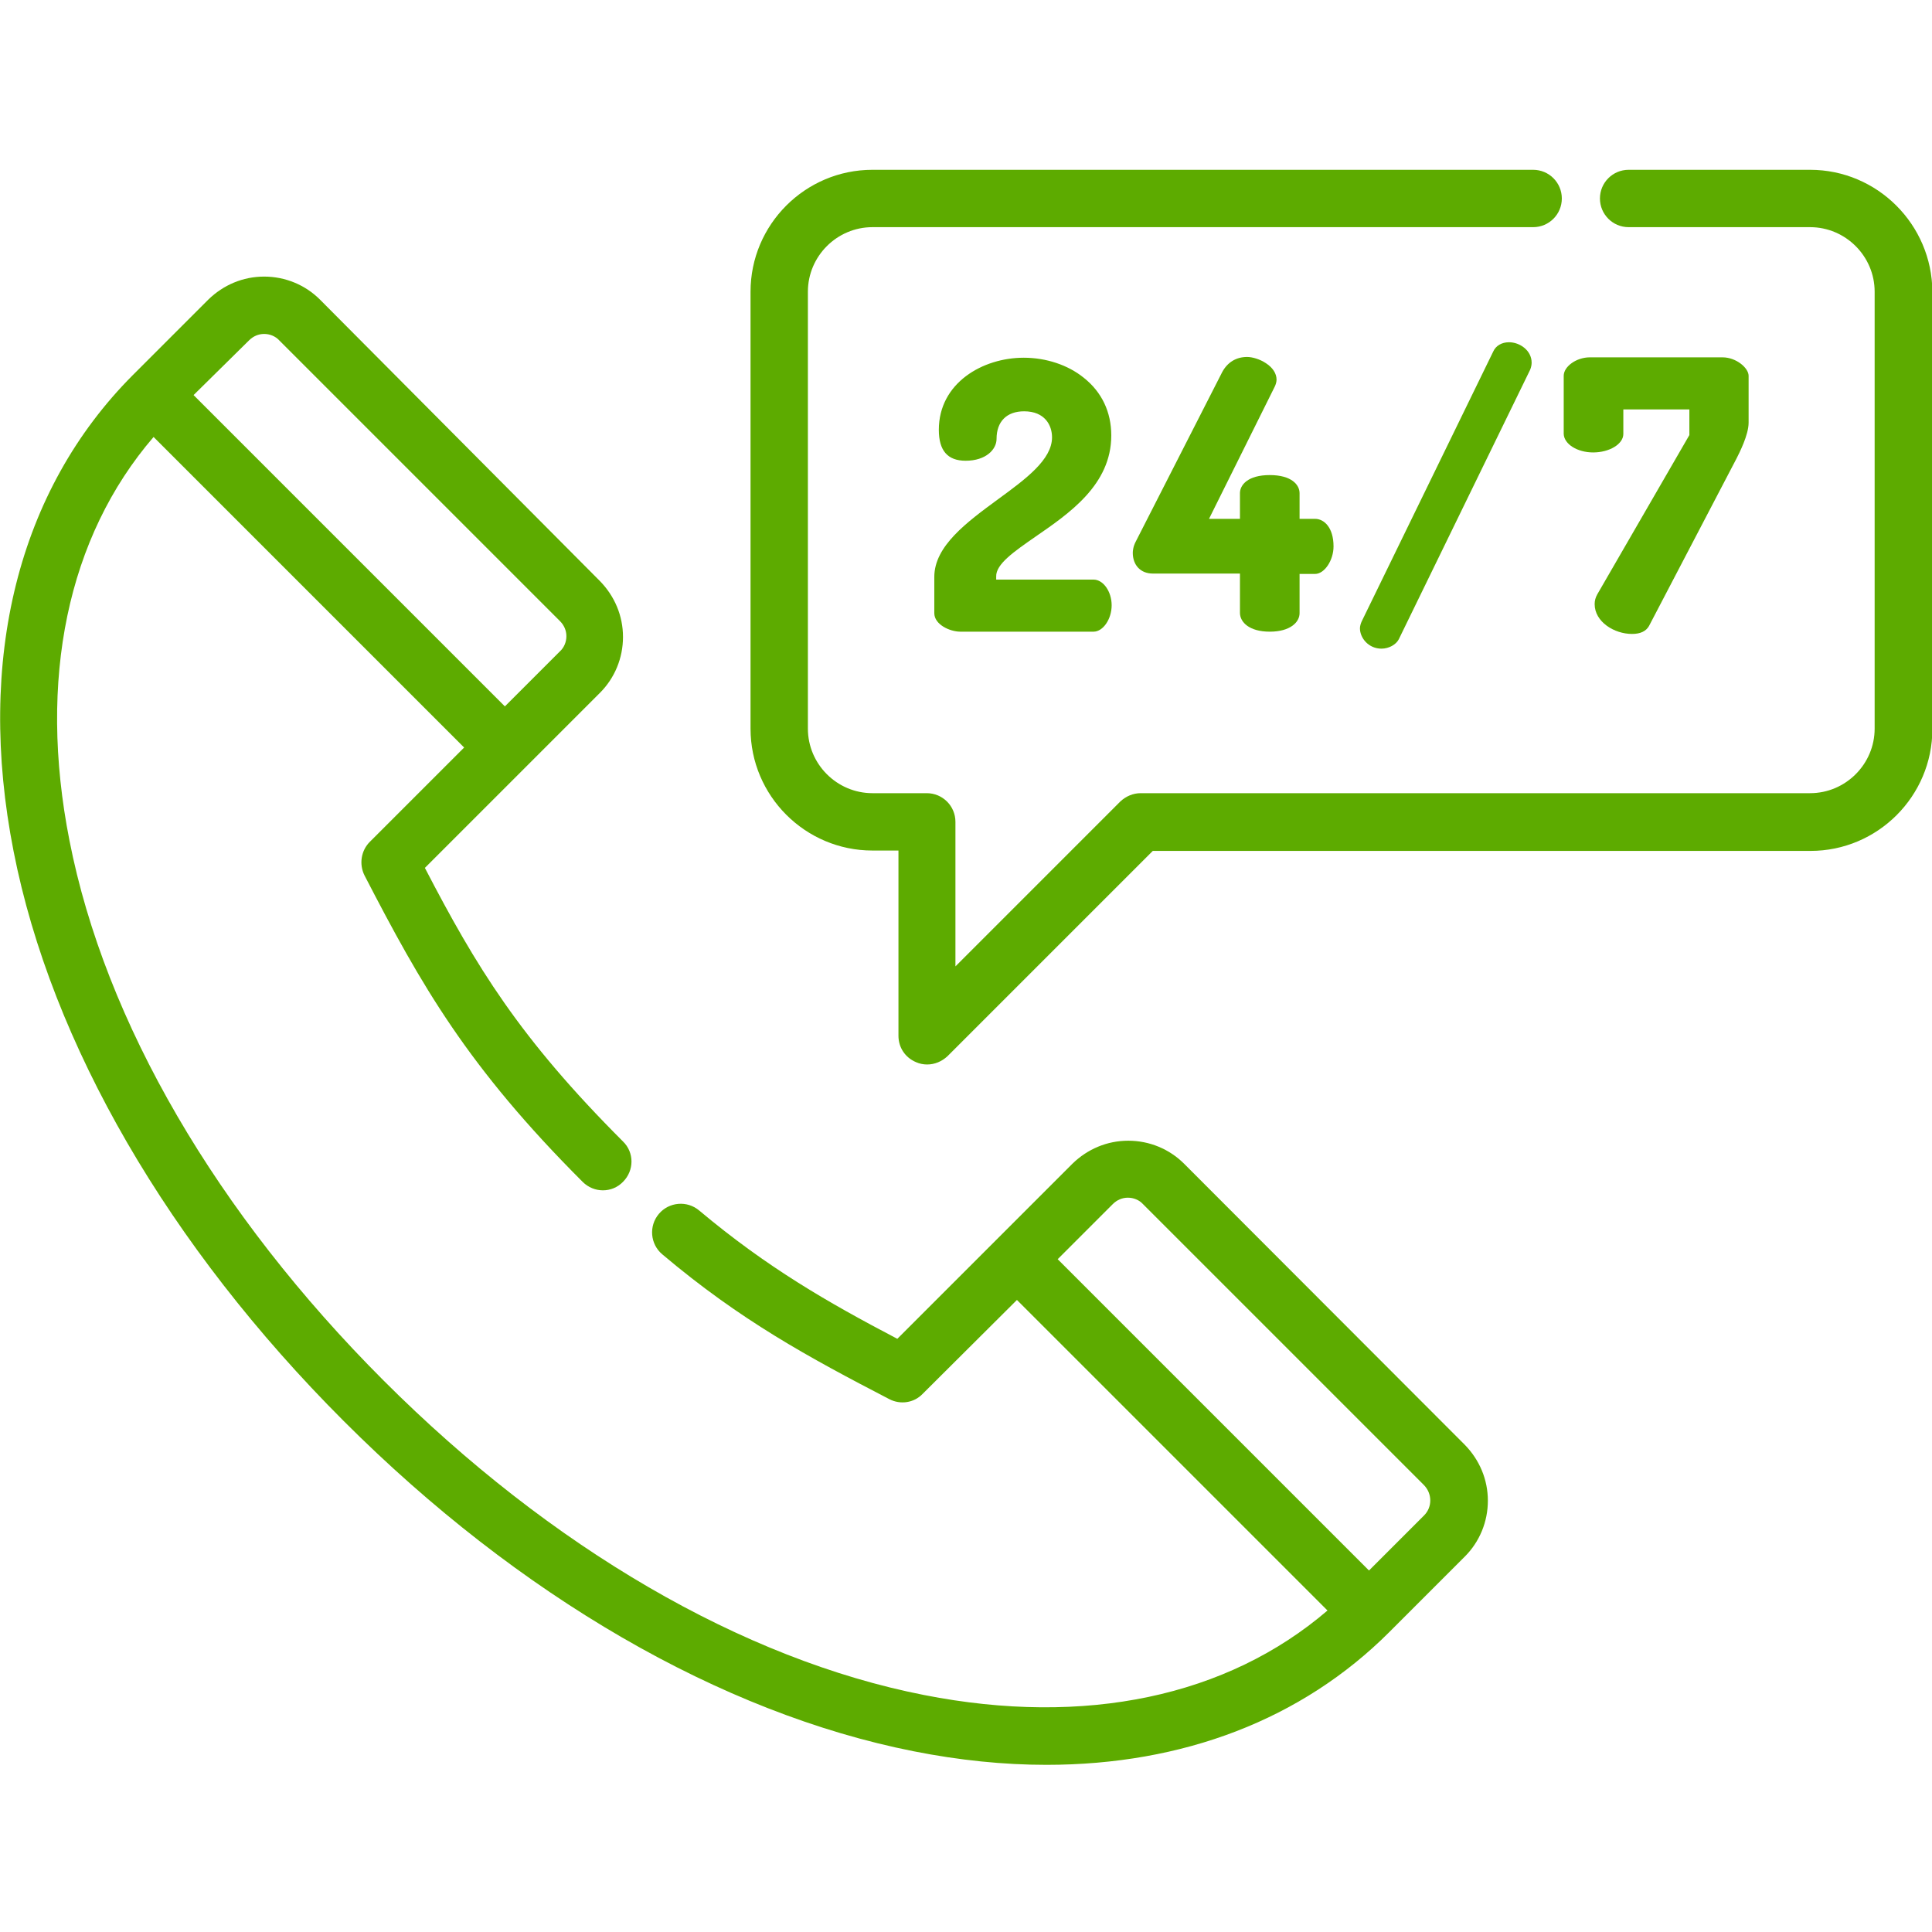 <?xml version="1.0" encoding="utf-8"?>
<!-- Generator: Adobe Illustrator 23.0.2, SVG Export Plug-In . SVG Version: 6.00 Build 0)  -->
<svg version="1.1" id="Layer_1" xmlns="http://www.w3.org/2000/svg" xmlns:xlink="http://www.w3.org/1999/xlink" x="0px" y="0px"
	 viewBox="0 0 512 512" style="enable-background:new 0 0 512 512;" xml:space="preserve">
<style type="text/css">
	.st0{fill:#5DAB00;}
</style>
<path class="st0" d="M479.7,45h-48.1c-4.2,0-7.6,3.4-7.6,7.6c0,4.2,3.4,7.6,7.6,7.6h48.1c9.4,0,17.1,7.7,17.1,17.1v115.8
	c0,9.4-7.7,17.1-17.1,17.1H302.3c-2,0-3.9,0.8-5.4,2.2l-43.7,43.7v-38.3c0-4.2-3.4-7.6-7.6-7.6h-14.4c-9.4,0-17.1-7.7-17.1-17.1
	V77.3c0-9.4,7.7-17.1,17.1-17.1h175.1c4.2,0,7.6-3.4,7.6-7.6c0-4.2-3.4-7.6-7.6-7.6H231.2c-17.8,0-32.3,14.5-32.3,32.3v115.8
	c0,17.8,14.5,32.3,32.3,32.3h6.9v49.1c0,3.1,1.8,5.8,4.7,7c0.9,0.4,1.9,0.6,2.9,0.6c2,0,3.9-0.8,5.4-2.2l54.4-54.4h174.3
	c17.8,0,32.3-14.5,32.3-32.3V77.3C512,59.5,497.5,45,479.7,45z"/>
<path class="st0" d="M274.3,142.3c9-6.2,20.2-13.8,20.2-26.9c0-6.2-2.5-11.5-7.3-15.3c-4.2-3.4-10-5.3-15.9-5.3
	c-10.9,0-22.5,6.7-22.5,19.1c0,5.5,2.3,8.2,7.1,8.2c5.4,0,8.2-3,8.2-5.8c0-4.6,2.7-7.3,7.3-7.3c5.5,0,7.4,3.7,7.4,6.9
	c0,5.9-6.9,11-14.3,16.4c-8.3,6.1-16.9,12.4-16.9,20.6v9.6c0,3,4.1,4.9,6.9,4.9h35.3c2.5,0,4.8-3.3,4.8-7c0-3.6-2.2-6.8-4.8-6.8
	h-25.8v-0.8C263.9,149.5,268.7,146.2,274.3,142.3z"/>
<path class="st0" d="M336.5,167.4c5.4,0,7.9-2.5,7.9-4.9v-10.4h4.1c2.5,0,4.9-3.6,4.9-7.3c0-5-2.5-7.3-4.9-7.3h-4.1v-6.8
	c0-2.2-2.1-4.8-7.9-4.8s-7.9,2.6-7.9,4.8v6.8h-8.2l17.4-35c0.3-0.6,0.5-1.3,0.5-1.9c0-1.6-1-3.2-2.9-4.4c-1.5-1-3.5-1.6-4.9-1.6
	c-2.9,0-5.2,1.4-6.6,4l-22.9,44.9c-0.7,1.3-0.8,2.5-0.8,3c0,3.3,2.1,5.5,5.3,5.5h23.1v10.4C328.6,164.9,331.1,167.4,336.5,167.4z"/>
<path class="st0" d="M395.7,93.2l-34.8,71.4c-0.3,0.6-0.5,1.4-0.5,1.9c0,2.6,2.3,5.4,5.7,5.4c2,0,3.9-1.1,4.6-2.5L405.5,98
	c0.3-0.7,0.4-1.4,0.4-1.9c0-3.2-3.1-5.4-6-5.4C398,90.7,396.4,91.6,395.7,93.2z"/>
<path class="st0" d="M422.2,119.9c4.3,0,8-2.2,8-4.9v-6.5h17.5v6.8l-24.4,42.2c-0.5,0.9-0.7,1.7-0.7,2.6c0,4.7,5.2,7.9,9.9,7.9
	c2.2,0,3.7-0.7,4.5-2.1l23.2-44.4c0.7-1.4,3.2-6.2,3.2-9.5V99.6c0-2.1-3.3-4.9-6.9-4.9h-35.2c-3.5,0-6.9,2.4-6.9,4.9V115
	C414.5,117.7,418,119.9,422.2,119.9z"/>
<path class="st0" d="M313.8,308.4c-3.9-3.9-9.2-6.1-14.8-6.1s-10.8,2.2-14.8,6.1l-46.4,46.4c-18.5-9.7-34.5-18.9-52.5-34
	c-3.2-2.7-8-2.3-10.7,0.9c-2.7,3.2-2.3,8,0.9,10.7c20.7,17.5,38.8,27.3,60.2,38.4c2.9,1.5,6.5,1,8.8-1.4l25-24.9l82.3,82.3
	c-26.6,22.8-64.2,30.8-106.9,22.4c-48-9.4-98.9-39-143.2-83.3s-73.9-95.1-83.3-143.2c-8.4-42.7-0.5-80.4,22.3-106.9l82.3,82.3
	l-25,25c-2.3,2.3-2.9,5.9-1.4,8.9c15.1,29.2,27.3,50.7,57.8,81.2c3,3,7.8,3,10.7,0c3-3,3-7.8,0-10.7c-27.4-27.4-38.9-46.3-52.5-72.5
	l46.4-46.4c3.9-3.9,6.1-9.2,6.1-14.8s-2.2-10.8-6.1-14.8L84.8,79.4c-3.9-3.9-9.2-6.1-14.8-6.1s-10.8,2.2-14.8,6.1l-20,20
	C4.8,129.9-6.4,174.7,3.6,225.6c10,51,41.1,104.6,87.5,151c46.4,46.4,100,77.4,151,87.5c12.1,2.4,23.9,3.6,35.2,3.6
	c36.2,0,67.7-12,90.9-35.2l20-20c3.9-3.9,6.1-9.2,6.1-14.8s-2.2-10.8-6.1-14.8L313.8,308.4z M66,90.2c1.1-1.1,2.5-1.7,4-1.7
	s3,0.6,4,1.7l74.4,74.4c1.1,1.1,1.7,2.5,1.7,4s-0.6,3-1.7,4l-14.6,14.6l-82.5-82.5L66,90.2z M377.4,401.6l-14.6,14.6l-82.5-82.5
	l14.6-14.6c1.1-1.1,2.5-1.7,4-1.7s3,0.6,4,1.7l74.4,74.4C379.6,395.8,379.6,399.4,377.4,401.6z"/>
</svg>
